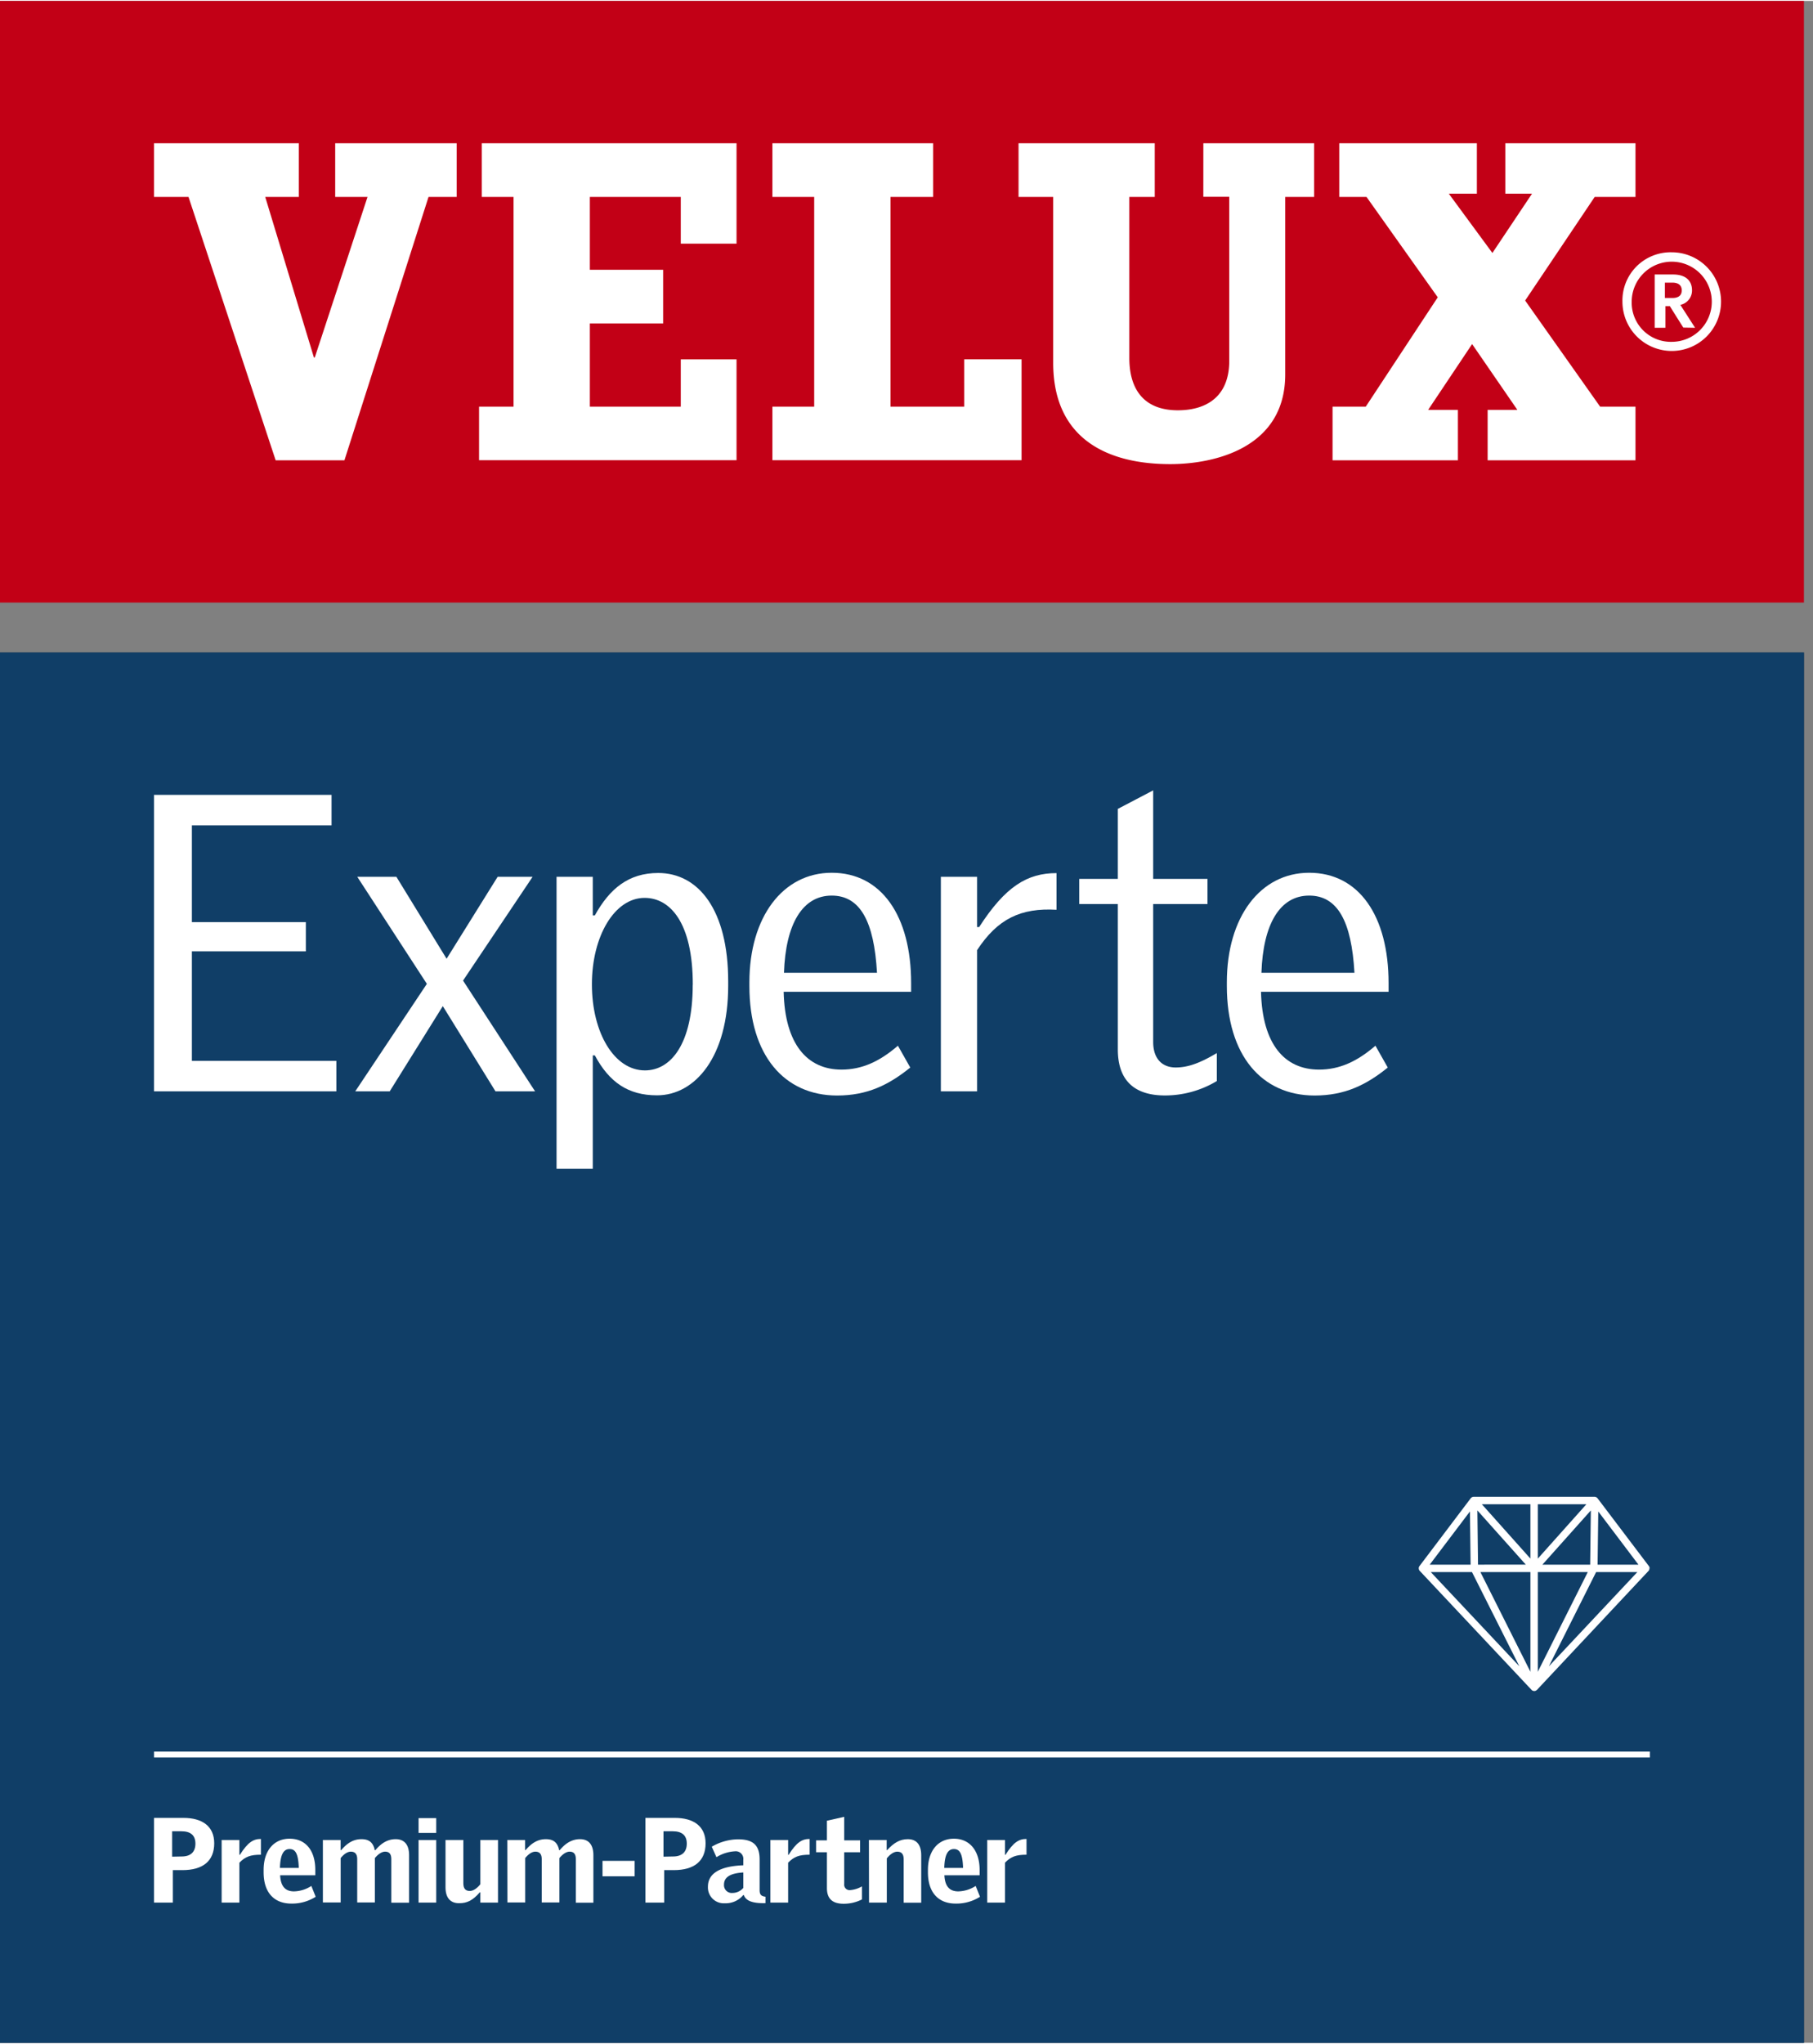 <?xml version="1.0"?>
<svg xmlns="http://www.w3.org/2000/svg" xmlns:xlink="http://www.w3.org/1999/xlink" id="Ebene_1" data-name="Ebene 1" viewBox="0 0 564.08 634.96" width="150" height="169"><rect x="0" y="0" width="564.08" height="634.96" fill="#808080" stroke="none"/><defs><clipPath id="clip-path" transform="translate(-2.84 -2.83)"><rect x="2.84" y="205.45" width="561.26" height="432.34" style="fill:#1e3042"/></clipPath></defs><rect y="202.62" width="561.26" height="432.34" style="fill:#1e3042"/><g style="clip-path:url(#clip-path)"><rect y="202.62" width="564.08" height="432.34" style="fill:#103e67"/></g><path d="M50.76,249.72H106v9.48H62.54v30.09H98v9.09H62.54v34.06h44.95v9.47H50.76Z" transform="translate(-2.84 -2.83)" style="fill:#fff"/><path d="M135.65,308.49,114,275.2h12.17l15.62,25.48,15.88-25.48h10.88l-21.64,32.27,22.41,34.44H157l-16.39-26.5-16.52,26.5H113.37Z" transform="translate(-2.84 -2.83)" style="fill:#fff"/><path d="M176,275.2h11.27v12h.64c4.61-8.32,10.5-13.19,19.72-13.19,12.55,0,21.77,11.53,21.77,33.68v1.41c0,22-10.25,34.05-22.15,34.05-9,0-14.86-4.09-19.34-12.42h-.64V366H176Zm42.39,33.55c0-19.33-7.05-27-15-27-9.35,0-16.39,11.91-16.39,26.89s6.91,26.76,16.51,26.76C211.58,335.38,218.37,327.19,218.37,308.75Z" transform="translate(-2.84 -2.83)" style="fill:#fff"/><path d="M236,309.14V308c0-20.23,10.37-34.06,25.61-34.06,15.49,0,24.71,13.45,24.71,34.32v2.69H246.66c.38,16.26,7.3,24.2,18,24.2,6.41,0,11.91-2.56,17.55-7.43l3.84,6.79c-6.66,5.38-13.32,8.7-22.79,8.7C246.92,343.19,236,330.77,236,309.14Zm39.7-4.1c-.9-16-5.25-24-14.09-24-9.09,0-14.34,8.84-14.85,24Z" transform="translate(-2.84 -2.83)" style="fill:#fff"/><path d="M295.57,275.2h11.27v15.63h.64c8.19-12.68,15-16.78,24.07-16.78v11.4c-11.14-.64-18.31,2.81-24.71,12.55v43.91H295.57Z" transform="translate(-2.84 -2.83)" style="fill:#fff"/><path d="M350.63,328.85V283.66h-12v-7.82h12V254.08l11-5.76v27.52h16.9v7.82h-16.9v42.89c0,5.38,2.94,7.94,7,7.94,3.71,0,7.43-1.28,12.8-4.48v8.7a31.31,31.31,0,0,1-16.13,4.48C356.39,343.19,350.63,339.1,350.63,328.85Z" transform="translate(-2.84 -2.83)" style="fill:#fff"/><path d="M384.55,309.14V308c0-20.23,10.38-34.06,25.61-34.06,15.5,0,24.71,13.45,24.71,34.32v2.69H395.18c.39,16.26,7.3,24.2,18.06,24.2,6.4,0,11.9-2.56,17.54-7.43l3.84,6.79c-6.66,5.38-13.32,8.7-22.79,8.7C395.44,343.19,384.55,330.77,384.55,309.14Zm39.7-4.1c-.9-16-5.25-24-14.09-24-9.09,0-14.34,8.84-14.85,24Z" transform="translate(-2.84 -2.83)" style="fill:#fff"/><rect width="561.26" height="187.09" style="fill:#c20016"/><path d="M517.8,87.9h-.14v16.57H521V97.75h1.41c0,.11,4.16,6.66,4.16,6.66l3.41.06h.25l-4.58-7.12a4.56,4.56,0,0,0,3.63-4.53c0-3.13-2.15-4.92-5.9-4.92Zm5.37,2.53c1.88,0,2.91.85,2.91,2.39,0,2-1.59,2.39-2.91,2.39h-2.33V90.43Zm-15.54,5.95A15.34,15.34,0,1,0,523,81,15,15,0,0,0,507.63,96.38Zm2.88,0A12.46,12.46,0,1,1,523,108.84,12.18,12.18,0,0,1,510.51,96.35ZM152.74,47.09H232V78.31H214.65V63.78H186.36V86.44h22.8v16.68h-22.8V129h28.29V114.3H232v31.36H151.89V129h10.73V63.78h-9.88Zm150.1,67.19h17.84v31.38H243.16V129h13V63.78h-13V47.09h50V63.78H279.9V129h22.94ZM107.13,47.09h37.8V63.78h-8.76L110,145.69H88.61L61.49,63.78H50.76V47.09H95.82V63.78H85.36l15.15,49.93h.27l16.41-49.93H107.13Zm270.11,0h34.47V63.78h-9V119c0,22.94-22.15,27.87-35.8,27.87-18.91,0-36.39-7.4-36.39-31.5V63.78H319.74V47.09h42.38V63.78h-7.91v50.09c0,9.72,4.51,16.26,15.09,16.26,8.86,0,16-4.21,16-15.39v-51h-8.07ZM500.69,129h11v16.69h-46V130h9.25l-14.08-20.46L447.18,130h9.26v15.68h-39V129h10.33l22.4-34L428,63.78h-8.48V47.09h42.82V62.77h-8.73l13.56,18.44L479.5,62.77h-8.31V47.09h40.5V63.78H499L477.36,96Z" transform="translate(-2.84 -2.83)" style="fill:#fff"/><path d="M50.76,567.84h9.15c5.85,0,9.58,2.59,9.58,7.9,0,5.56-3.58,8.34-9.87,8.34h-3v10.1H50.76Zm8.6,12c2.82,0,4.28-1.42,4.28-4S62.14,572,59.29,572H56.4v7.9Z" transform="translate(-2.84 -2.83)" style="fill:#fff"/><path d="M71.8,574.72h5.52v4.61h.15c2.49-3.92,4.17-4.94,6.55-4.94v4.9c-3.26,0-4.91.62-6.7,2.49v12.4H71.8Z" transform="translate(-2.84 -2.83)" style="fill:#fff"/><path d="M84.86,584.78V584c0-6,3.22-9.69,8.08-9.69,5,0,8,3.66,8,9.73v1.65H90c.18,3.69,1.83,5,4.32,5A10.3,10.3,0,0,0,99.71,589l1.35,3.37a13.73,13.73,0,0,1-7.6,2.12C88.08,594.47,84.86,591,84.86,584.78Zm10.94-1.39c-.15-4.36-1-5.86-2.86-5.86s-2.89,1.69-3,5.86Z" transform="translate(-2.84 -2.83)" style="fill:#fff"/><path d="M103.3,574.72h5.52v3.14H109c1.93-2.27,3.87-3.4,6.29-3.4s3.44,1.06,4,2.78a5.05,5.05,0,0,1,.11.62h.25c1.83-2.19,3.84-3.4,6.29-3.4,2.71,0,4.18,1.72,4.18,5v14.75h-5.53V580.71c0-1.57-.58-2.37-1.94-2.37-1,0-2.12.73-3.18,2v13.79h-5.49V580.71c0-1.57-.62-2.37-2-2.37-1,0-2.13.73-3.15,2v13.79H103.3Z" transform="translate(-2.84 -2.83)" style="fill:#fff"/><path d="M133.07,567.91h5.49v4.61h-5.49Zm0,6.81h5.49v19.46h-5.49Z" transform="translate(-2.84 -2.83)" style="fill:#fff"/><path d="M141.45,589.42v-14.7H147v13.46c0,1.57.63,2.38,2,2.38,1.06,0,2.2-.74,3.29-2.09V574.72h5.49v19.46h-5.49V591h-.18c-2.23,2.56-4,3.37-6.4,3.37C143,594.4,141.45,592.72,141.45,589.42Z" transform="translate(-2.84 -2.83)" style="fill:#fff"/><path d="M160.69,574.72h5.53v3.14h.14c1.94-2.27,3.88-3.4,6.3-3.4s3.43,1.06,4,2.78a3.56,3.56,0,0,1,.11.62H177c1.83-2.19,3.84-3.4,6.29-3.4,2.71,0,4.17,1.72,4.17,5v14.75H182V580.71c0-1.57-.59-2.37-1.94-2.37-1,0-2.12.73-3.18,2v13.79h-5.49V580.71c0-1.57-.62-2.37-2-2.37-1,0-2.12.73-3.14,2v13.79h-5.53Z" transform="translate(-2.84 -2.83)" style="fill:#fff"/><path d="M203.64,567.84h9.15c5.85,0,9.58,2.59,9.58,7.9,0,5.56-3.58,8.34-9.88,8.34h-3v10.1h-5.85Zm8.6,12c2.81,0,4.28-1.42,4.28-4S215,572,212.16,572h-2.89v7.9Z" transform="translate(-2.84 -2.83)" style="fill:#fff"/><path d="M223.1,589.24c0-4,3.48-6.37,11-6.66V580.9a2.36,2.36,0,0,0-2.6-2.67,12.18,12.18,0,0,0-5.75,1.83l-1.46-3.26a16.62,16.62,0,0,1,8.16-2.3c4.72,0,6.73,1.83,6.73,6.29v9.44c0,1.42.4,1.94,1.83,2.12v2c-4,.11-6.15-.73-6.73-2.52h-.18a7.12,7.12,0,0,1-5.75,2.56A4.93,4.93,0,0,1,223.1,589.24Zm11,.4v-4.83c-4.47.26-6,1.72-6,3.77a2.42,2.42,0,0,0,2.64,2.6A4.46,4.46,0,0,0,234.08,589.64Z" transform="translate(-2.84 -2.83)" style="fill:#fff"/><path d="M242.53,574.72h5.52v4.61h.15c2.48-3.92,4.17-4.94,6.54-4.94v4.9c-3.25,0-4.9.62-6.69,2.49v12.4h-5.52Z" transform="translate(-2.84 -2.83)" style="fill:#fff"/><path d="M260.12,589.68V578.52h-3.36v-3.69h3.36v-6.11l5.38-1.21v7.32h4.94v3.69H265.5v9.91a1.67,1.67,0,0,0,1.76,1.87,8.55,8.55,0,0,0,3.76-1.17v4.06a12.39,12.39,0,0,1-5.7,1.35C261.88,594.54,260.12,593,260.12,589.68Z" transform="translate(-2.84 -2.83)" style="fill:#fff"/><path d="M273.18,574.72h5.53v3.14h.14c2.12-2.3,4-3.4,6.44-3.4,2.71,0,4.17,1.72,4.17,5v14.75H284V580.71c0-1.57-.62-2.37-2-2.37-1,0-2.16.73-3.25,2.08v13.76h-5.53Z" transform="translate(-2.84 -2.83)" style="fill:#fff"/><path d="M291.55,584.78V584c0-6,3.21-9.69,8.08-9.69s8,3.66,8,9.73v1.65H296.67c.18,3.69,1.83,5,4.31,5A10.33,10.33,0,0,0,306.4,589l1.35,3.37a13.74,13.74,0,0,1-7.61,2.12C294.76,594.47,291.55,591,291.55,584.78Zm10.93-1.39c-.14-4.36-1-5.86-2.85-5.86s-2.89,1.69-3,5.86Z" transform="translate(-2.84 -2.83)" style="fill:#fff"/><path d="M310,574.72h5.52v4.61h.15c2.48-3.92,4.17-4.94,6.55-4.94v4.9c-3.26,0-4.91.62-6.7,2.49v12.4H310Z" transform="translate(-2.84 -2.83)" style="fill:#fff"/><rect x="47.93" y="544.39" width="465.41" height="1.83" style="fill:#fff"/><path d="M190.3,581.2h10V586h-10Z" transform="translate(-2.84 -2.83)" style="fill:#fff"/><path d="M516.08,490.14a1.07,1.07,0,0,0-.06-.29,1.22,1.22,0,0,0-.08-.17l-.05-.1-16-21.12a1.09,1.09,0,0,0-.4-.33l-.22-.08h0A.93.93,0,0,0,499,468h-37.7a.86.86,0,0,0-.27.05H461l-.18.08a1.08,1.08,0,0,0-.4.33l-15.95,21.09a.83.83,0,0,0-.09.16s-.05.09-.07.14a1.08,1.08,0,0,0-.05.25l0,.09v.13a1.25,1.25,0,0,0,.11.42,1.1,1.1,0,0,0,.22.31l34.78,37a.71.71,0,0,0,.15.12l.07.06.11.07.08,0a1.37,1.37,0,0,0,.35.08h.16a1.48,1.48,0,0,0,.38-.09l.35-.24L515.78,491a1.06,1.06,0,0,0,.18-.27l0-.08a1.53,1.53,0,0,0,.08-.37v-.08C516.1,490.18,516.09,490.13,516.08,490.14Zm-3.81,1.26-27.53,29.3,14.7-29.3Zm-29.54-2.31,15.07-16.86-.21,16.86Zm-1.43-1.87V470.31h15.11Zm15.55,4.18-15.55,31v-31Zm15.76-2.31H499.9l.21-16.54Zm-52.22,0H447.67l12.51-16.54ZM479,491.4v31l-15.56-31Zm-16.5-19.17,15.07,16.86H462.7Zm13.06,48.47L448,491.4h12.82ZM479,470.31v16.9l-15.11-16.9Zm36.67,20.26Z" transform="translate(-2.84 -2.83)" style="fill:#fff"/></svg>
